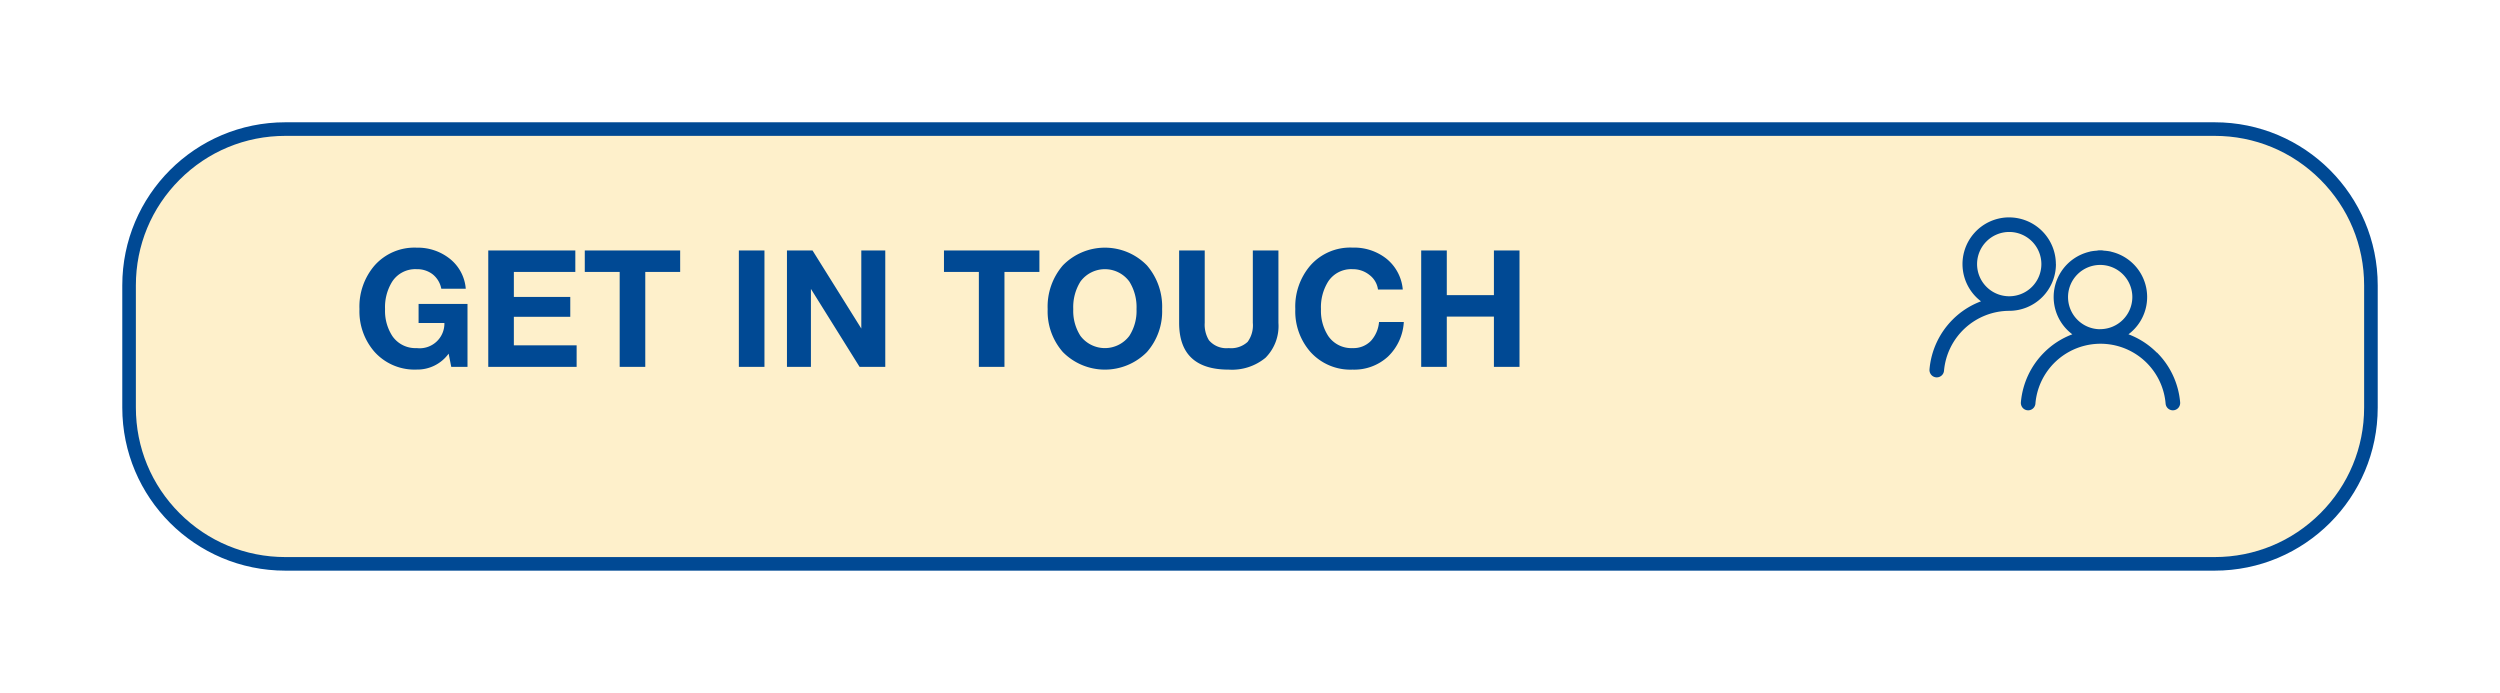 <?xml version="1.0" encoding="UTF-8"?>
<svg xmlns="http://www.w3.org/2000/svg" xmlns:xlink="http://www.w3.org/1999/xlink" width="184" height="51" viewBox="0 0 184 51">
  <defs>
    <filter id="a" x="0" y="0" width="184" height="51" filterUnits="userSpaceOnUse">
      <feOffset dy="3"></feOffset>
      <feGaussianBlur stdDeviation="3" result="b"></feGaussianBlur>
      <feFlood flood-opacity="0.161"></feFlood>
      <feComposite operator="in" in2="b"></feComposite>
      <feComposite in="SourceGraphic"></feComposite>
    </filter>
  </defs>
  <g transform="translate(-957 -188)">
    <g transform="matrix(1, 0, 0, 1, 957, 188)" filter="url(#a)">
      <g transform="translate(-8 6)" fill="#fef0cb">
        <path d="M 171 32.5 L 29 32.5 C 25.928 32.5 23.04 31.304 20.868 29.132 C 18.696 26.96 17.5 24.072 17.5 21 L 17.5 12 C 17.5 8.928 18.696 6.04 20.868 3.868 C 23.04 1.696 25.928 0.5 29 0.5 L 171 0.5 C 174.072 0.5 176.96 1.696 179.132 3.868 C 181.304 6.04 182.5 8.928 182.5 12 L 182.5 21 C 182.5 24.072 181.304 26.96 179.132 29.132 C 176.96 31.304 174.072 32.5 171 32.5 Z" stroke="none"></path>
        <path d="M 29 1 C 26.062 1 23.299 2.144 21.222 4.222 C 19.144 6.299 18 9.062 18 12 L 18 21 C 18 23.938 19.144 26.701 21.222 28.778 C 23.299 30.856 26.062 32 29 32 L 171 32 C 173.938 32 176.701 30.856 178.778 28.778 C 180.856 26.701 182 23.938 182 21 L 182 12 C 182 9.062 180.856 6.299 178.778 4.222 C 176.701 2.144 173.938 1 171 1 L 29 1 M 29 0 L 171 0 C 177.627 0 183 5.373 183 12 L 183 21 C 183 27.627 177.627 33 171 33 L 29 33 C 22.373 33 17 27.627 17 21 L 17 12 C 17 5.373 22.373 0 29 0 Z" stroke="none" fill="#004994"></path>
      </g>
    </g>
    <path d="M173.1,62.307a3.444,3.444,0,0,0-3.436-3.438h-.1a3.438,3.438,0,0,0-1.974,6.177,5.831,5.831,0,0,0-2.091,1.349,5.9,5.9,0,0,0-1.7,3.661.546.546,0,0,0,.142.415.53.53,0,0,0,.394.173.537.537,0,0,0,.532-.484,4.84,4.84,0,0,1,4.8-4.414,3.442,3.442,0,0,0,3.438-3.438m-3.438,2.366a2.366,2.366,0,1,1,2.366-2.366,2.366,2.366,0,0,1-2.366,2.366m10.862,4.148a5.817,5.817,0,0,0-2.087-1.349,3.423,3.423,0,0,0-1.26-6.075c-.022-.006-.043-.014-.065-.02a3.536,3.536,0,0,0-.449-.058c-.071-.006-.133-.024-.2-.026h-.183c-.071,0-.134.02-.2.026a3.537,3.537,0,0,0-.449.058c-.023.006-.043.014-.065.02a3.425,3.425,0,0,0-1.259,6.076,5.817,5.817,0,0,0-2.087,1.349,5.9,5.9,0,0,0-1.7,3.658.557.557,0,0,0,.142.415.536.536,0,0,0,.927-.311,4.808,4.808,0,0,1,9.584,0,.536.536,0,0,0,.927.311.551.551,0,0,0,.142-.415,5.893,5.893,0,0,0-1.7-3.658M176.367,67.1a2.366,2.366,0,1,1,2.361-2.371v0a2.368,2.368,0,0,1-2.361,2.366" transform="translate(935.212 145.131)" fill="#004994"></path>
    <path d="M7.212,12l-.192-.972A2.845,2.845,0,0,1,4.668,12.2a3.958,3.958,0,0,1-3.1-1.3A4.53,4.53,0,0,1,.456,7.752,4.643,4.643,0,0,1,1.572,4.536a3.918,3.918,0,0,1,3.1-1.308,3.788,3.788,0,0,1,2.388.78A3.128,3.128,0,0,1,8.28,6.252H6.48a1.779,1.779,0,0,0-.642-1.068,1.868,1.868,0,0,0-1.17-.372,2.029,2.029,0,0,0-1.8.912A3.551,3.551,0,0,0,2.34,7.752,3.4,3.4,0,0,0,2.868,9.72a2.056,2.056,0,0,0,1.8.9,1.821,1.821,0,0,0,2.04-1.848h-1.9v-1.4h3.6V12Zm2.724,0V3.432h6.408V5.016H11.82V6.852h4.152V8.316H11.82v2.1h4.62V12Zm9.672,0V5.016H17.04V3.432h7.02V5.016H21.492V12Zm8.772,0V3.432h1.884V12Zm3.54,0V3.432H33.8L37.392,9.18V3.432h1.764V12H37.264l-3.58-5.736V12Zm14.124,0V5.016H43.476V3.432H50.5V5.016H47.928V12Zm5.064-4.248a4.643,4.643,0,0,1,1.116-3.216,4.318,4.318,0,0,1,6.192,0,4.643,4.643,0,0,1,1.116,3.216,4.53,4.53,0,0,1-1.116,3.156,4.346,4.346,0,0,1-6.192,0A4.53,4.53,0,0,1,51.108,7.752Zm1.884,0A3.4,3.4,0,0,0,53.52,9.72a2.25,2.25,0,0,0,3.6,0,3.4,3.4,0,0,0,.528-1.968,3.551,3.551,0,0,0-.528-2.028,2.232,2.232,0,0,0-3.6,0A3.551,3.551,0,0,0,52.992,7.752Zm15.1-4.32V8.76a3.31,3.31,0,0,1-.954,2.574,3.874,3.874,0,0,1-2.706.87q-3.648,0-3.648-3.444V3.432h1.884V8.76a2.187,2.187,0,0,0,.312,1.284,1.68,1.68,0,0,0,1.452.576,1.8,1.8,0,0,0,1.392-.456,2.061,2.061,0,0,0,.384-1.4V3.432Zm9.156,2.88H75.42A1.6,1.6,0,0,0,74.8,5.244a1.941,1.941,0,0,0-1.248-.432,2.029,2.029,0,0,0-1.8.912,3.551,3.551,0,0,0-.528,2.028,3.4,3.4,0,0,0,.528,1.968,2.056,2.056,0,0,0,1.8.9,1.79,1.79,0,0,0,1.356-.54,2.357,2.357,0,0,0,.588-1.38h1.824a3.809,3.809,0,0,1-1.17,2.55,3.666,3.666,0,0,1-2.6.954,3.958,3.958,0,0,1-3.1-1.3,4.53,4.53,0,0,1-1.116-3.156,4.643,4.643,0,0,1,1.116-3.216,3.918,3.918,0,0,1,3.1-1.308,3.839,3.839,0,0,1,2.472.8A3.272,3.272,0,0,1,77.244,6.312ZM78.6,12V3.432h1.884V6.72h3.468V3.432h1.884V12H83.952V8.3H80.484V12Z" transform="translate(983 203)" fill="#004994"></path>
  </g>
</svg>
